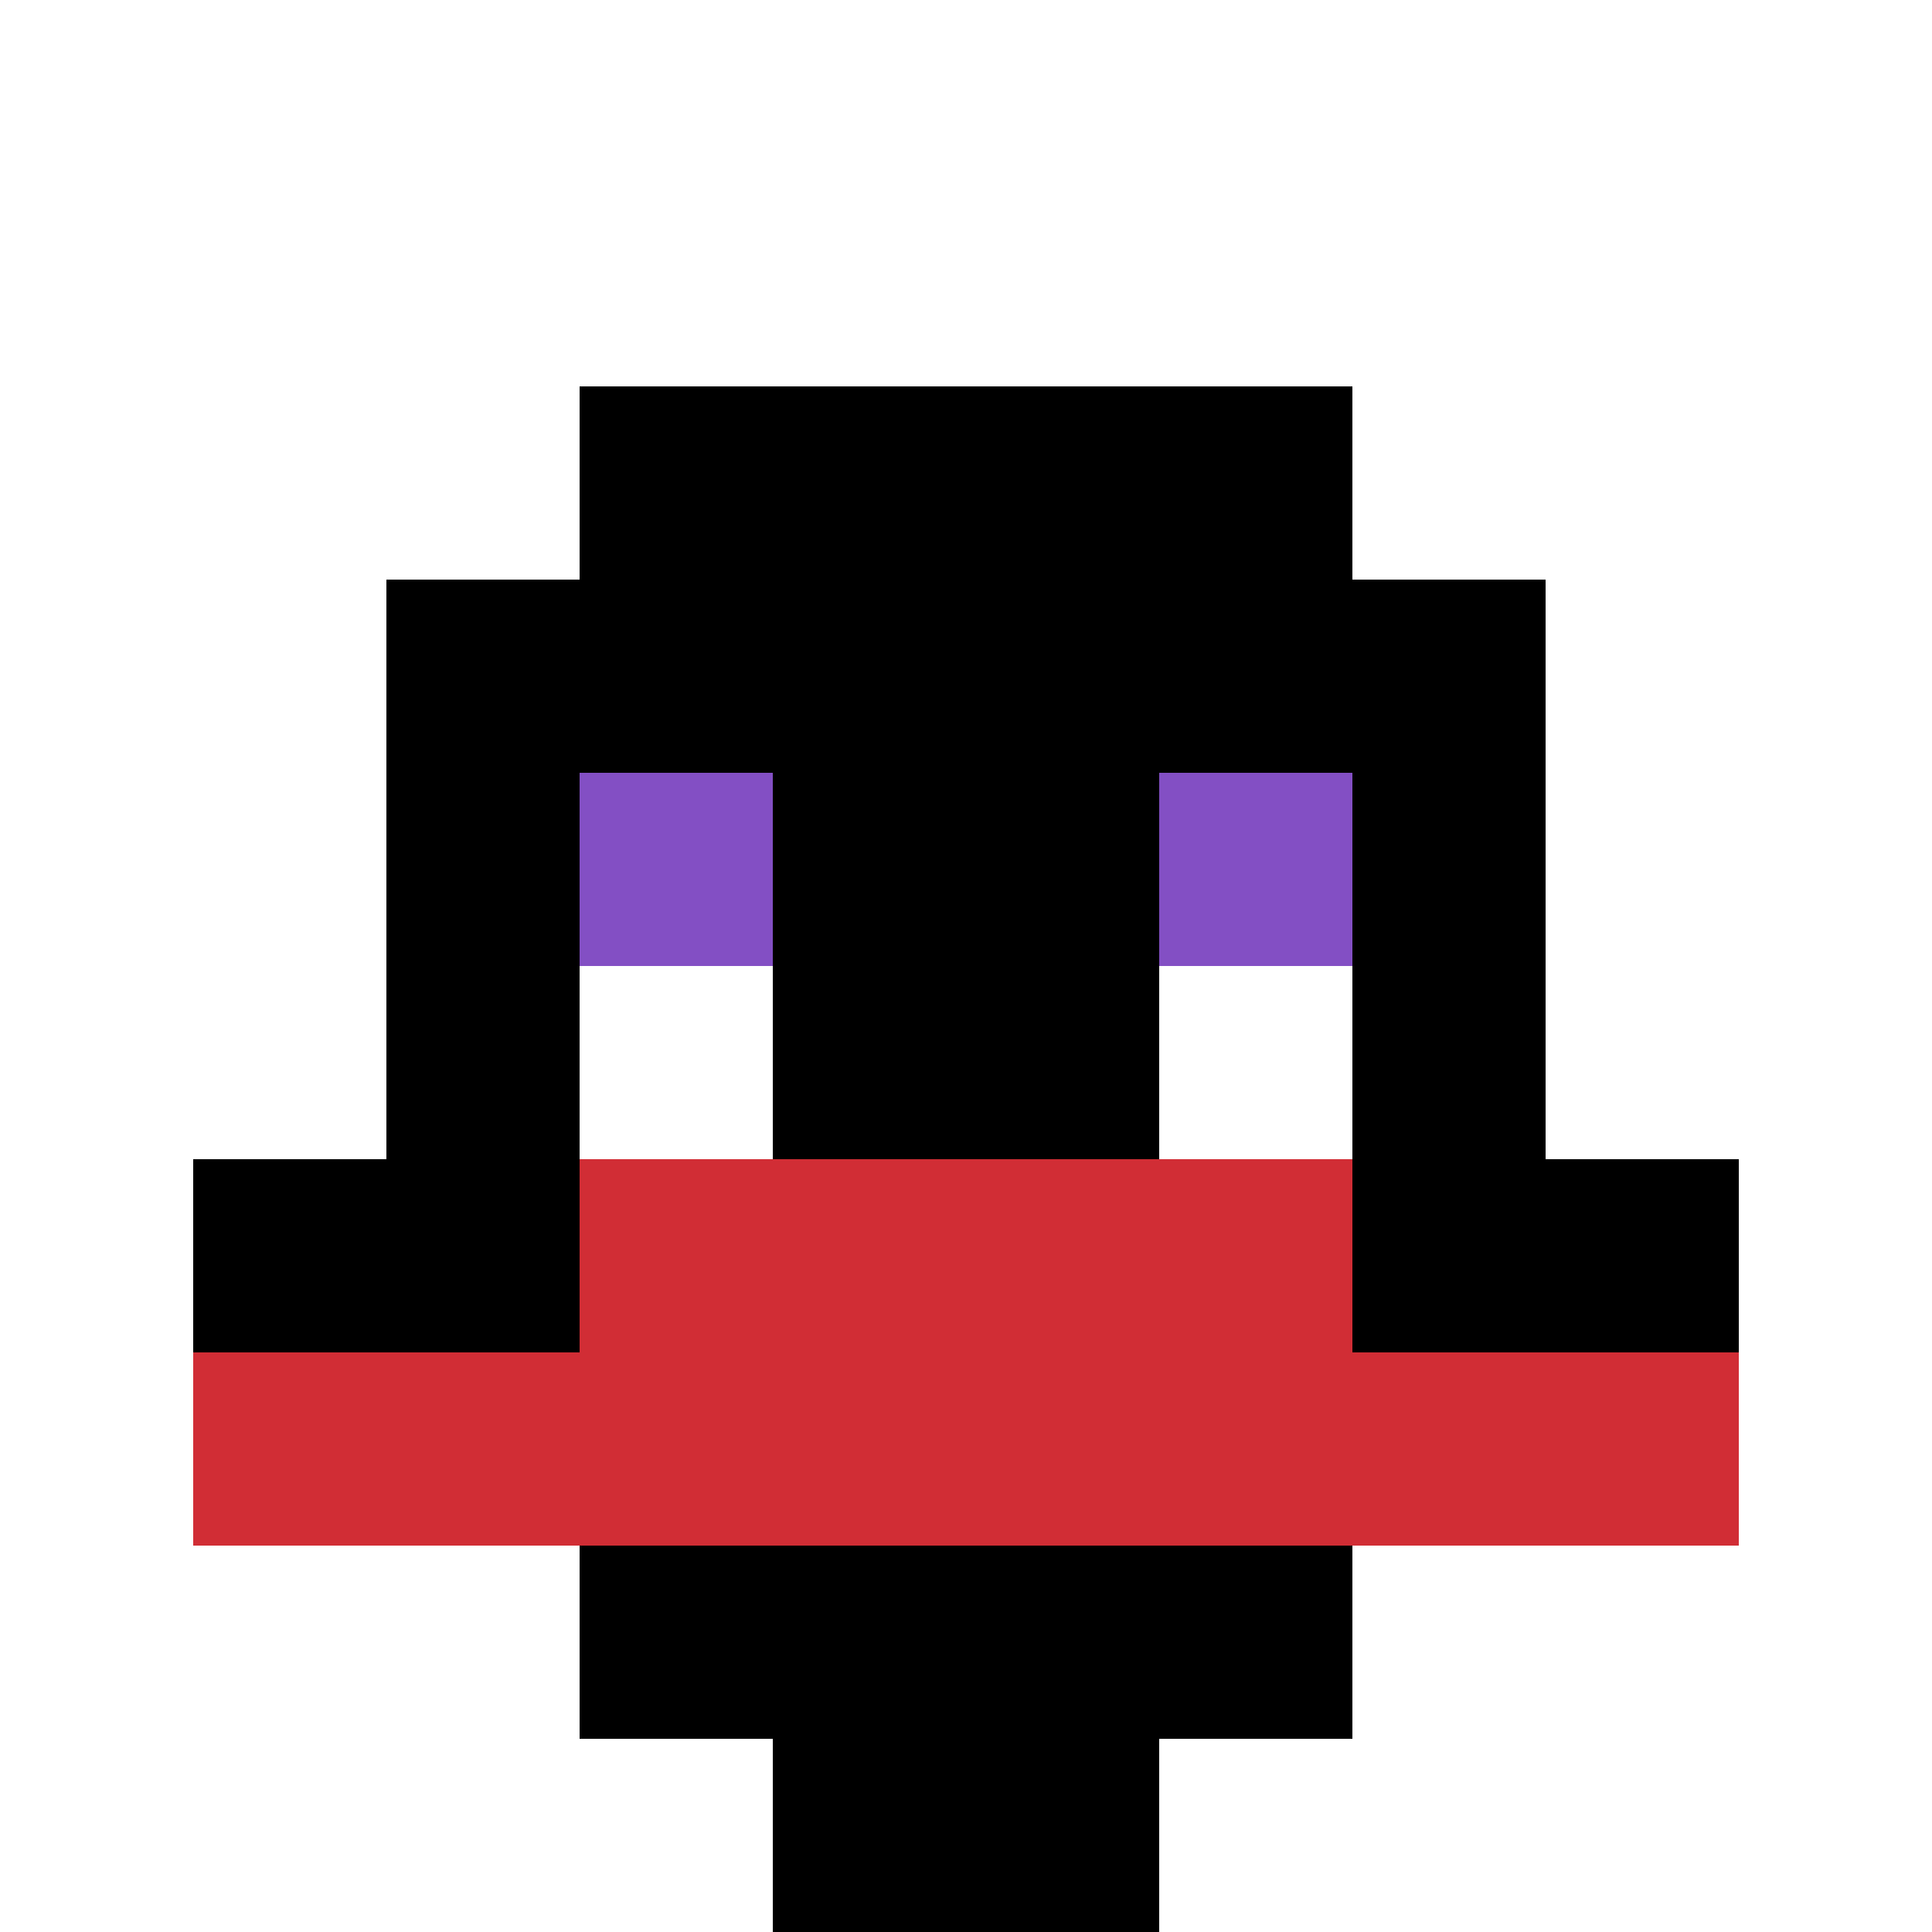 <svg xmlns="http://www.w3.org/2000/svg" version="1.1" width="1238" height="1238"><title>'goose-pfp-344741' by Dmitri Cherniak</title><desc>seed=344741
backgroundColor=#ffffff
padding=20
innerPadding=0
timeout=500
dimension=1
border=false
Save=function(){return n.handleSave()}
frame=1165

Rendered at Sun Sep 15 2024 12:22:53 GMT-0300 (Horário Padrão de Brasília)
Generated in &lt;1ms
</desc><defs></defs><rect width="100%" height="100%" fill="#ffffff"></rect><g><g id="0-0"><rect x="0" y="0" height="1238" width="1238" fill="#ffffff"></rect><g><rect id="0-0-3-2-4-7" x="371.4" y="247.6" width="495.2" height="866.6" fill="#000000"></rect><rect id="0-0-2-3-6-5" x="247.6" y="371.4" width="742.8" height="619" fill="#000000"></rect><rect id="0-0-4-8-2-2" x="495.2" y="990.4" width="247.6" height="247.6" fill="#000000"></rect><rect id="0-0-1-6-8-1" x="123.8" y="742.8" width="990.4" height="123.8" fill="#000000"></rect><rect id="0-0-1-7-8-1" x="123.8" y="866.6" width="990.4" height="123.8" fill="#D12D35"></rect><rect id="0-0-3-6-4-2" x="371.4" y="742.8" width="495.2" height="247.6" fill="#D12D35"></rect><rect id="0-0-3-4-1-1" x="371.4" y="495.2" width="123.8" height="123.8" fill="#834FC4"></rect><rect id="0-0-6-4-1-1" x="742.8" y="495.2" width="123.8" height="123.8" fill="#834FC4"></rect><rect id="0-0-3-5-1-1" x="371.4" y="619" width="123.8" height="123.8" fill="#ffffff"></rect><rect id="0-0-6-5-1-1" x="742.8" y="619" width="123.8" height="123.8" fill="#ffffff"></rect></g><rect x="0" y="0" stroke="white" stroke-width="0" height="1238" width="1238" fill="none"></rect></g></g></svg>